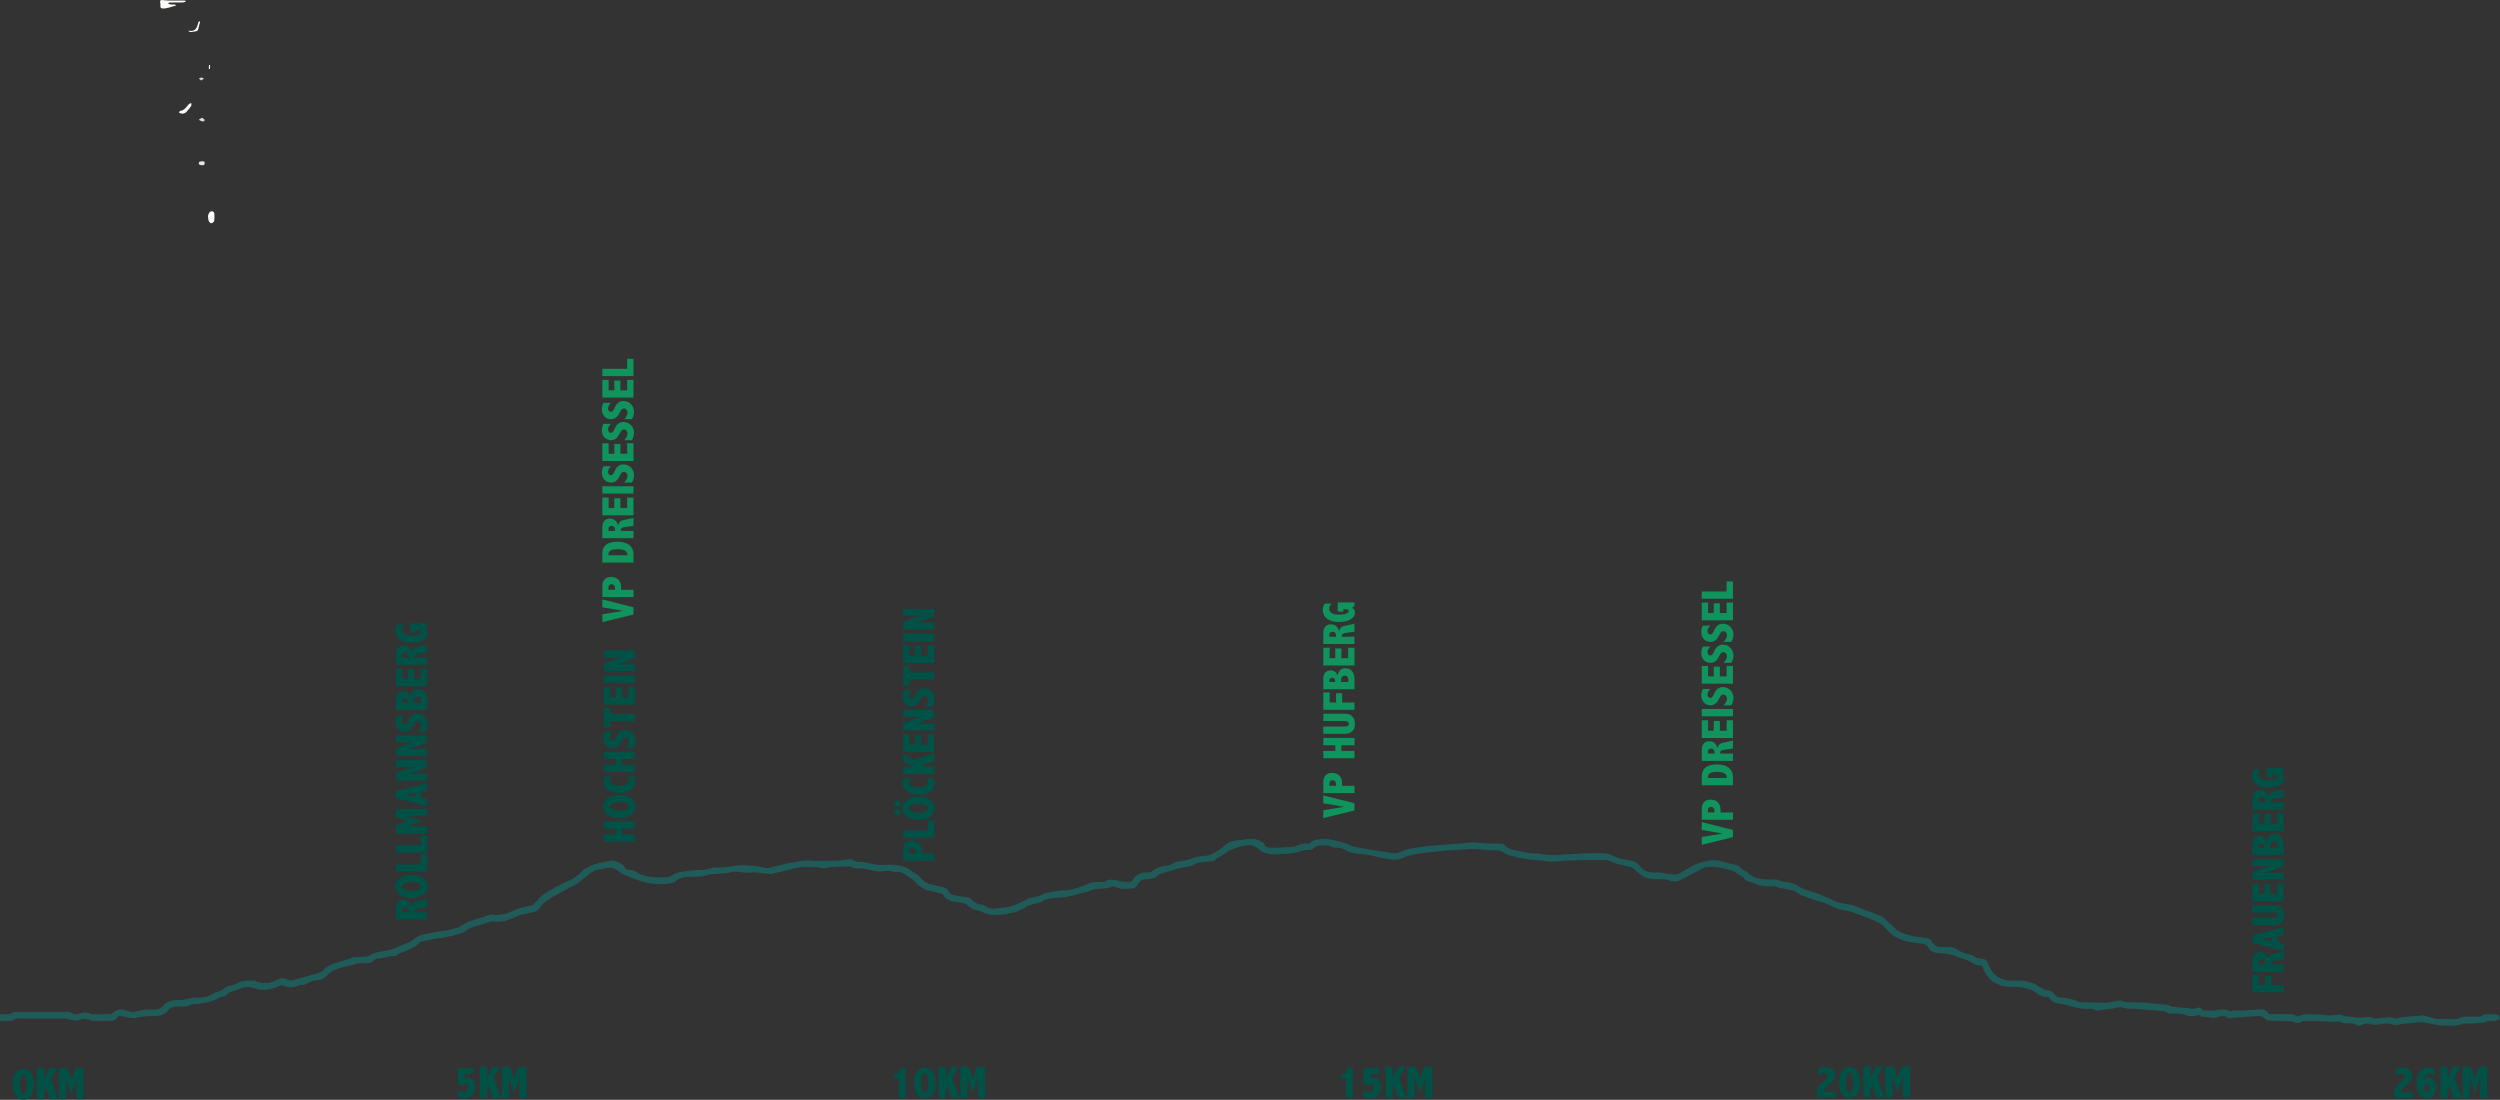 <?xml version="1.0" encoding="UTF-8"?>
<svg xmlns="http://www.w3.org/2000/svg" id="Ebene_1" viewBox="0 0 1056.838 464.923">
  <rect x="0" y="0" width="1056.838" height="464.923" fill="#333333" stroke="none"/>
  <defs>
    <style>.cls-1{fill:#10935d;}.cls-1,.cls-2,.cls-3,.cls-4,.cls-5,.cls-6,.cls-7,.cls-8{stroke-width:0px;}.cls-2{fill:#ddd;}.cls-3{fill:#d5d5d6;}.cls-4{fill:#e4e4e4;}.cls-5{fill:#fbfbfa;}.cls-6{fill:#fafbf9;}.cls-7{fill:#fafbf8;}.cls-8{fill:#005146;}.cls-9{fill:#1f5c59;stroke:#1f5c59;stroke-miterlimit:10;stroke-width:.75px;}</style>
  </defs>
  <path class="cls-8" d="m13.136,453.643c.755,1.104,1.18,3.038,1.18,4.935,0,3.772-1.722,6.346-4.45,6.346-1.296,0-2.341-.58-3.096-1.471-1.006-1.199-1.432-3.173-1.432-5.166,0-3.753,1.78-6.403,4.45-6.403,1.316,0,2.515.58,3.347,1.76Zm-3.309,8.959c.948,0,1.471-1.316,1.471-4.16,0-2.767-.484-4.237-1.471-4.237-.929,0-1.47,1.296-1.47,4.082,0,2.768.522,4.315,1.47,4.315Z"></path>
  <path class="cls-8" d="m18.688,451.534v4.74h.039l2.264-4.74h3.057l-2.573,4.47,2.96,8.706h-3.444l-1.49-5.224-.812,1.432v3.792h-3.076v-13.176h3.076Z"></path>
  <path class="cls-8" d="m28.323,451.534l1.838,5.05,1.838-5.05h3.367v13.176h-2.999v-5.243c0-1.296.078-2.419.155-3.482h-.232c-.155.735-.368,1.489-.464,1.78l-1.664,4.682-1.335-3.831c-.6-1.702-.696-2.187-.793-2.631h-.232c.155,1.954.155,2.611.155,3.482v5.243h-2.999v-13.176h3.367Z"></path>
  <path class="cls-8" d="m200.127,451.534v2.38h-3.579v2.303c.522-.406.909-.601,1.509-.601,1.258,0,2.902,1.258,2.902,3.89,0,2.863-1.838,4.856-4.489,4.856-.871,0-1.683-.175-2.902-.697v-2.844c.754.58,1.645,1.045,2.477,1.045,1.025,0,1.838-.929,1.838-2.244,0-.832-.348-1.587-.987-1.587-.213,0-.484.039-.735.58h-2.592v-7.081h6.559Z"></path>
  <path class="cls-8" d="m205.893,450.973v4.741h.039l2.264-4.741h3.057l-2.573,4.47,2.96,8.707h-3.444l-1.49-5.225-.812,1.433v3.792h-3.076v-13.177h3.076Z"></path>
  <path class="cls-8" d="m215.528,450.973l1.838,5.051,1.838-5.051h3.367v13.177h-2.999v-5.243c0-1.297.078-2.419.155-3.483h-.232c-.155.735-.368,1.49-.464,1.78l-1.664,4.683-1.335-3.831c-.6-1.703-.696-2.187-.793-2.632h-.232c.155,1.954.155,2.612.155,3.483v5.243h-2.999v-13.177h3.367Z"></path>
  <path class="cls-8" d="m382.889,451.534v12.615h-2.883v-8.011h-1.974v-2.186h.387c1.49,0,1.993-.852,1.993-2.07v-.349h2.477Z"></path>
  <path class="cls-8" d="m394.207,453.082c.755,1.103,1.18,3.038,1.18,4.934,0,3.773-1.722,6.347-4.45,6.347-1.296,0-2.341-.581-3.096-1.471-1.006-1.199-1.432-3.173-1.432-5.166,0-3.754,1.78-6.404,4.45-6.404,1.316,0,2.515.58,3.347,1.761Zm-3.309,8.958c.948,0,1.471-1.315,1.471-4.159,0-2.768-.484-4.237-1.471-4.237-.929,0-1.47,1.296-1.47,4.082,0,2.767.522,4.314,1.47,4.314Z"></path>
  <path class="cls-8" d="m399.76,450.973v4.741h.039l2.264-4.741h3.057l-2.573,4.47,2.96,8.707h-3.444l-1.49-5.225-.812,1.433v3.792h-3.076v-13.177h3.076Z"></path>
  <path class="cls-8" d="m409.395,450.973l1.838,5.051,1.838-5.051h3.367v13.177h-2.999v-5.243c0-1.297.078-2.419.155-3.483h-.232c-.155.735-.368,1.49-.464,1.78l-1.664,4.683-1.335-3.831c-.6-1.703-.696-2.187-.793-2.632h-.232c.155,1.954.155,2.612.155,3.483v5.243h-2.999v-13.177h3.367Z"></path>
  <path class="cls-8" d="m571.889,451.534v12.615h-2.883v-8.011h-1.974v-2.186h.388c1.489,0,1.992-.852,1.992-2.07v-.349h2.477Z"></path>
  <path class="cls-8" d="m582.995,451.534v2.38h-3.579v2.303c.522-.406.909-.601,1.509-.601,1.258,0,2.902,1.258,2.902,3.89,0,2.863-1.838,4.856-4.488,4.856-.871,0-1.684-.175-2.902-.697v-2.844c.754.58,1.645,1.045,2.477,1.045,1.025,0,1.838-.929,1.838-2.244,0-.832-.348-1.587-.986-1.587-.213,0-.484.039-.736.58h-2.592v-7.081h6.559Z"></path>
  <path class="cls-8" d="m588.76,450.973v4.741h.039l2.264-4.741h3.057l-2.573,4.47,2.96,8.707h-3.443l-1.49-5.225-.812,1.433v3.792h-3.076v-13.177h3.076Z"></path>
  <path class="cls-8" d="m598.395,450.973l1.838,5.051,1.838-5.051h3.367v13.177h-3v-5.243c0-1.297.078-2.419.155-3.483h-.231c-.155.735-.368,1.49-.465,1.78l-1.664,4.683-1.335-3.831c-.6-1.703-.696-2.187-.794-2.632h-.231c.155,1.954.155,2.612.155,3.483v5.243h-3v-13.177h3.367Z"></path>
  <path class="cls-8" d="m775.727,454.59c0,1.586-.793,2.554-2.244,3.812-1.528,1.315-2.477,1.876-2.535,3.153h4.992v2.399h-7.875v-1.625c0-1.955.562-3.154,2.032-4.47,1.47-1.315,2.534-1.954,2.534-2.902,0-.716-.58-1.335-1.566-1.335-.987,0-1.78.561-2.399,1.006v-2.767c1.528-.639,2.399-.735,3.114-.735,2.283,0,3.947,1.335,3.947,3.464Z"></path>
  <path class="cls-8" d="m785.207,452.887c.755,1.103,1.18,3.038,1.18,4.934,0,3.773-1.721,6.347-4.449,6.347-1.297,0-2.342-.581-3.096-1.471-1.006-1.199-1.432-3.173-1.432-5.166,0-3.754,1.779-6.404,4.449-6.404,1.316,0,2.516.58,3.348,1.761Zm-3.309,8.958c.948,0,1.471-1.315,1.471-4.159,0-2.768-.484-4.237-1.471-4.237-.929,0-1.471,1.296-1.471,4.082,0,2.767.523,4.314,1.471,4.314Z"></path>
  <path class="cls-8" d="m790.76,450.778v4.741h.039l2.264-4.741h3.057l-2.573,4.47,2.96,8.707h-3.443l-1.49-5.225-.812,1.433v3.792h-3.076v-13.177h3.076Z"></path>
  <path class="cls-8" d="m800.395,450.778l1.838,5.051,1.838-5.051h3.367v13.177h-3v-5.243c0-1.297.078-2.419.155-3.483h-.231c-.155.735-.368,1.49-.465,1.78l-1.664,4.683-1.335-3.831c-.6-1.703-.696-2.187-.794-2.632h-.231c.155,1.954.155,2.612.155,3.483v5.243h-3v-13.177h3.367Z"></path>
  <path class="cls-8" d="m1019.727,454.785c0,1.586-.793,2.554-2.244,3.812-1.528,1.315-2.477,1.876-2.535,3.153h4.992v2.399h-7.875v-1.625c0-1.955.562-3.154,2.032-4.47,1.47-1.315,2.534-1.954,2.534-2.902,0-.716-.58-1.335-1.566-1.335-.987,0-1.78.561-2.399,1.006v-2.767c1.528-.639,2.399-.735,3.114-.735,2.283,0,3.947,1.335,3.947,3.464Z"></path>
  <path class="cls-8" d="m1029.149,451.883v2.786c-.444-.291-1.276-.832-2.127-.832-.697,0-1.181.271-1.626.773-.444.484-.657,1.2-.755,2.147l.039.039c.6-.793,1.335-1.238,2.09-1.238,1.702,0,3.173,1.78,3.173,4.16,0,2.593-1.741,4.644-3.985,4.644-2.303,0-4.393-2.109-4.393-6.501,0-3.754,1.8-6.54,5.05-6.54.852,0,1.626.193,2.534.562Zm-3.25,9.964c.6,0,1.025-.755,1.025-1.915,0-1.025-.348-1.78-.967-1.78-.6,0-1.006.716-1.316,1.335.136,1.451.581,2.36,1.258,2.36Z"></path>
  <path class="cls-8" d="m1034.76,450.973v4.741h.039l2.264-4.741h3.057l-2.573,4.47,2.96,8.707h-3.443l-1.49-5.225-.812,1.433v3.792h-3.076v-13.177h3.076Z"></path>
  <path class="cls-8" d="m1044.395,450.973l1.838,5.051,1.838-5.051h3.367v13.177h-3v-5.243c0-1.297.078-2.419.155-3.483h-.231c-.155.735-.368,1.49-.465,1.78l-1.664,4.683-1.335-3.831c-.6-1.703-.696-2.187-.794-2.632h-.231c.155,1.954.155,2.612.155,3.483v5.243h-3v-13.177h3.367Z"></path>
  <path class="cls-1" d="m254.629,259.68l8.667-1.432v-.039s-8.667-1.49-8.667-1.49v-3.328s13.176,3.328,13.176,3.328v3.057s-13.176,3.212-13.176,3.212v-3.309Z"></path>
  <path class="cls-1" d="m254.629,247.704c0-2.399,1.354-3.812,3.715-3.812,1.413,0,2.379.425,3.077,1.141.677.697,1.16,1.587,1.16,3.483v.812s5.225,0,5.225,0v3.076h-13.176s0-4.701,0-4.701Zm5.378,1.625v-.6c0-1.103-.502-1.761-1.489-1.761-.793,0-1.315.483-1.315,1.393v.967s2.805,0,2.805,0Z"></path>
  <path class="cls-1" d="m254.629,233.909c0-3.134,2.128-4.915,6.423-4.915,3.967,0,6.753,1.78,6.753,5.321v3.502h-13.176s0-3.908,0-3.908Zm10.603.832v-.155c0-1.838-1.645-2.438-4.314-2.438-2.013,0-3.715.503-3.715,2.225v.368s8.029,0,8.029,0Z"></path>
  <path class="cls-1" d="m254.629,222.765c0-2.167,1.2-3.56,3.193-3.56,1.702,0,2.824.929,3.502,2.844h.038c.213-1.296,1.006-1.935,2.244-2.206l4.199-.89v3.347s-3.482.483-3.482.483c-1.567.213-1.936.619-1.936,1.451v.213s5.418,0,5.418,0v3.076h-13.176s0-4.759,0-4.759Zm5.378,1.683v-.677c0-.774-.483-1.451-1.509-1.451-.638,0-1.296.251-1.296,1.451v.677s2.805,0,2.805,0Z"></path>
  <path class="cls-1" d="m254.629,210.344h2.67v4.431s2.399,0,2.399,0v-4.141h2.573v4.141s2.864,0,2.864,0v-4.431h2.67v7.507s-13.176,0-13.176,0v-7.507Z"></path>
  <path class="cls-1" d="m254.629,205.565h13.176v3.096h-13.176v-3.096Z"></path>
  <path class="cls-1" d="m255.113,197.11h3.134c-.832.852-1.2,1.586-1.2,2.38,0,.754.522,1.413,1.161,1.413s1.122-.522,1.548-1.548c.852-2.07,2.031-3.038,3.831-3.038,2.477,0,4.431,2.012,4.431,4.527,0,1.083-.368,2.244-.891,3.173h-3.25c.948-1.025,1.412-1.954,1.412-2.863,0-.929-.677-1.684-1.528-1.684-.6,0-1.161.31-1.877,1.877-.696,1.509-1.818,2.67-3.579,2.67-2.206,0-3.889-1.703-3.889-4.198,0-1.045.232-1.722.696-2.709Z"></path>
  <path class="cls-1" d="m254.629,187.379h2.67v4.431s2.399,0,2.399,0v-4.141h2.573v4.141s2.864,0,2.864,0v-4.431h2.67v7.507s-13.176,0-13.176,0v-7.507Z"></path>
  <path class="cls-1" d="m255.113,179.176h3.134c-.832.852-1.2,1.586-1.2,2.38,0,.754.522,1.413,1.161,1.413s1.122-.522,1.548-1.548c.852-2.07,2.031-3.038,3.831-3.038,2.477,0,4.431,2.012,4.431,4.527,0,1.083-.368,2.244-.891,3.173h-3.25c.948-1.025,1.412-1.954,1.412-2.863,0-.929-.677-1.684-1.528-1.684-.6,0-1.161.31-1.877,1.877-.696,1.509-1.818,2.67-3.579,2.67-2.206,0-3.889-1.703-3.889-4.198,0-1.045.232-1.722.696-2.709Z"></path>
  <path class="cls-1" d="m255.113,170.315h3.134c-.832.852-1.2,1.586-1.2,2.38,0,.754.522,1.413,1.161,1.413s1.122-.522,1.548-1.548c.852-2.07,2.031-3.038,3.831-3.038,2.477,0,4.431,2.013,4.431,4.528,0,1.083-.368,2.244-.891,3.173h-3.25c.948-1.025,1.412-1.954,1.412-2.863,0-.929-.677-1.684-1.528-1.684-.6,0-1.161.31-1.877,1.877-.696,1.509-1.818,2.67-3.579,2.67-2.206,0-3.889-1.703-3.889-4.198,0-1.045.232-1.722.696-2.709Z"></path>
  <path class="cls-1" d="m254.629,160.583h2.67v4.431s2.399,0,2.399,0v-4.141h2.573v4.141s2.864,0,2.864,0v-4.431h2.67v7.507s-13.176,0-13.176,0v-7.507Z"></path>
  <path class="cls-1" d="m254.629,155.902h10.487s0-4.237,0-4.237h2.689v7.313s-13.176,0-13.176,0v-3.076Z"></path>
  <path class="cls-1" d="m719.401,353.818l8.668-1.432v-.039l-8.668-1.49v-3.328l13.176,3.328v3.057l-13.176,3.212v-3.309Z"></path>
  <path class="cls-1" d="m719.401,341.842c0-2.399,1.354-3.812,3.715-3.812,1.413,0,2.38.425,3.077,1.141.677.697,1.161,1.587,1.161,3.483v.812h5.224v3.076h-13.176v-4.701Zm5.379,1.625v-.6c0-1.103-.503-1.761-1.49-1.761-.793,0-1.315.483-1.315,1.393v.967h2.805Z"></path>
  <path class="cls-1" d="m719.401,328.047c0-3.134,2.128-4.915,6.424-4.915,3.966,0,6.752,1.78,6.752,5.321v3.502h-13.176v-3.908Zm10.603.832v-.155c0-1.838-1.645-2.438-4.314-2.438-2.013,0-3.715.503-3.715,2.225v.368h8.029Z"></path>
  <path class="cls-1" d="m719.401,316.903c0-2.167,1.2-3.56,3.193-3.56,1.702,0,2.825.929,3.502,2.844h.039c.213-1.296,1.006-1.935,2.244-2.206l4.199-.89v3.347l-3.482.483c-1.567.213-1.935.619-1.935,1.451v.213h5.417v3.076h-13.176v-4.759Zm5.379,1.683v-.677c0-.774-.484-1.451-1.509-1.451-.638,0-1.296.251-1.296,1.451v.677h2.805Z"></path>
  <path class="cls-1" d="m719.401,304.481h2.67v4.431h2.399v-4.141h2.573v4.141h2.864v-4.431h2.67v7.507h-13.176v-7.507Z"></path>
  <path class="cls-1" d="m719.401,299.703h13.176v3.096h-13.176v-3.096Z"></path>
  <path class="cls-1" d="m719.885,291.248h3.134c-.832.852-1.2,1.586-1.2,2.38,0,.754.522,1.413,1.161,1.413s1.122-.522,1.548-1.548c.852-2.07,2.032-3.038,3.831-3.038,2.477,0,4.431,2.012,4.431,4.527,0,1.083-.368,2.244-.89,3.173h-3.25c.948-1.025,1.413-1.954,1.413-2.863,0-.929-.677-1.684-1.529-1.684-.6,0-1.161.31-1.876,1.877-.697,1.509-1.819,2.67-3.58,2.67-2.206,0-3.889-1.703-3.889-4.198,0-1.045.232-1.722.696-2.709Z"></path>
  <path class="cls-1" d="m719.401,281.516h2.67v4.431h2.399v-4.141h2.573v4.141h2.864v-4.431h2.67v7.507h-13.176v-7.507Z"></path>
  <path class="cls-1" d="m719.885,273.313h3.134c-.832.852-1.2,1.586-1.2,2.38,0,.754.522,1.413,1.161,1.413s1.122-.522,1.548-1.548c.852-2.07,2.032-3.038,3.831-3.038,2.477,0,4.431,2.012,4.431,4.527,0,1.083-.368,2.244-.89,3.173h-3.25c.948-1.025,1.413-1.954,1.413-2.863,0-.929-.677-1.684-1.529-1.684-.6,0-1.161.31-1.876,1.877-.697,1.509-1.819,2.67-3.58,2.67-2.206,0-3.889-1.703-3.889-4.198,0-1.045.232-1.722.696-2.709Z"></path>
  <path class="cls-1" d="m719.885,264.452h3.134c-.832.852-1.2,1.586-1.2,2.38,0,.754.522,1.413,1.161,1.413s1.122-.522,1.548-1.548c.852-2.07,2.032-3.038,3.831-3.038,2.477,0,4.431,2.013,4.431,4.528,0,1.083-.368,2.244-.89,3.173h-3.25c.948-1.025,1.413-1.954,1.413-2.863,0-.929-.677-1.684-1.529-1.684-.6,0-1.161.31-1.876,1.877-.697,1.509-1.819,2.67-3.58,2.67-2.206,0-3.889-1.703-3.889-4.198,0-1.045.232-1.722.696-2.709Z"></path>
  <path class="cls-1" d="m719.401,254.721h2.67v4.431h2.399v-4.141h2.573v4.141h2.864v-4.431h2.67v7.507h-13.176v-7.507Z"></path>
  <path class="cls-1" d="m719.401,250.039h10.487v-4.237h2.689v7.313h-13.176v-3.076Z"></path>
  <path class="cls-9" d="m113.928,415.862c.156-.049.312-.099.468-.148.273-.115.546-.229.82-.344.254-.098.509-.196.763-.294.278-.098.593-.141.827-.302,1.777-1.213,3.528-1.014,5.277.047,0-0.0.088.077.088.077,0,0,.117-.012.117-.012.746-.051,1.491-.102,2.236-.153l.075-.002.035-.066c.128-.088.255-.177.383-.265.103-.035.206-.069.309-.104,2.928-.798,5.855-1.597,8.783-2.395.438-.134.875-.268,1.313-.403.423-.279.948-.477,1.252-.852,1.349-1.662,3.211-2.471,5.153-3.123,2.068-.695,4.169-1.292,6.255-1.932.373-.205.745-.41,1.118-.615,1.685-.058,3.37-.166,5.054-.154,1.028.008,1.862-.24,2.697-.874.634-.482,1.475-.778,2.27-.956,2.249-.502,4.573-.733,6.77-1.389,1.974-.589,3.774-1.743,5.739-2.38,1.575-.51,2.8-1.367,4.022-2.411.732-.626,1.778-.888,2.684-1.314,1.008-.196,2.017-.392,3.025-.588.934-.186,1.869-.372,2.803-.558,1.11-.178,2.221-.356,3.331-.534.254-.006.507-.012.761-.017.084-.003.169-.006.253-.009,1.707-.422,3.414-.844,5.122-1.266.854-.506,1.709-1.013,2.563-1.519.081-.07.162-.14.243-.21.639-.318,1.278-.636,1.917-.954.316-.07.631-.139.947-.209.683-.253,1.366-.507,2.05-.76.157-.048.313-.096.47-.144.915-.26,1.83-.519,2.745-.779.194-.076.388-.153.582-.229.368-.151.736-.303,1.103-.455.57-.109,1.141-.219,1.711-.328.661.092,1.328.293,1.981.253,1.228-.077,2.448-.292,3.671-.45.419-.17.838-.341,1.257-.511.119-.054.238-.107.356-.161,0,0,.005.016.005.016.154-.065.308-.13.462-.195.656-.285,1.311-.571,1.967-.856.111-.047.222-.095.333-.142.512-.181,1.024-.363,1.536-.544,1.42-.355,2.84-.711,4.26-1.066.088.031.177.061.265.092.363-.111.725-.223,1.088-.334.439-.418.879-.836,1.318-1.254.916-.972,1.832-1.943,2.748-2.915.725-.501,1.45-1.001,2.175-1.502,0,0,.08.009.08.009l.042-.068c.605-.329,1.211-.658,1.816-.987.307-.145.614-.289.921-.434.208-.193.416-.386.623-.579.386-.142.772-.283,1.159-.425.949-.514,1.898-1.028,2.848-1.543.189-.111.377-.222.566-.333,2.892-.799,5.038-2.684,7.048-4.768.213-.183.425-.365.638-.548,1.466-.69,2.873-1.576,4.411-2.023,2.277-.662,4.641-1.043,6.981-1.473.508-.093,1.132-.011,1.599.208,1.428.668,3.025,1.106,3.77,2.776.174.39.909.532,1.386.788.176.056.351.113.527.169,1.389-.089,2.576.354,3.649,1.235.445.365,1.007.638,1.561.814,3.586,1.139,7.291,1.198,10.996,1.013.808-.04,1.589-.611,2.382-.938l.067-.001.027-.061c.919-.411,1.804-1.033,2.765-1.192,2.344-.387,4.723-.583,7.092-.808,1.173-.111,2.37-.021,3.529-.195,1.269-.19,2.508-.58,3.76-.883,1.525-.036,3.059.017,4.573-.129,2.125-.205,4.229-.711,6.355-.804,2.29-.1,4.599.079,6.893.235.898.061,1.77.437,2.668.585.925.153,1.917.438,2.794.257,2.781-.573,5.518-1.354,8.282-2.015.733-.175,1.504-.187,2.251-.312,1.566-.261,3.12-.712,4.692-.784,2.02-.093,4.053.179,6.08.169,3.136-.015,6.273-.101,9.406-.229,1.079-.044,2.148-.32,3.226-.453.364-.045.854-.116,1.096.069,1.113.854,2.232,1.023,3.69,1.011,2.091-.017,4.18.777,6.286,1.13,1.025.172,2.086.166,3.131.172,1.239.007,2.479-.092,3.719-.085.673.004,1.345.145,2.018.205,2.117.188,4.126.654,5.813,2.059.45.374.997.631,1.484.963.705.481,1.521.874,2.069,1.497,1.476,1.677,2.949,3.231,5.34,3.616,1.878.302,3.73.789,5.569,1.281.455.122,1.027.501,1.186.903.609,1.536,1.774,2.171,3.309,2.411,2.021.317,4.035.682,6.052,1.026.239.253.477.505.716.758.827.572,1.595,1.274,2.499,1.676.817.364,1.782.4,2.682.581l.044.061.075-.012c1.409,1.161,3.027,1.703,4.85,1.5,2.186-.244,4.366-.549,6.548-.827,1.388-.529,2.799-1.007,4.157-1.603,1.121-.492,2.18-1.125,3.266-1.695.093-.067.186-.135.279-.202,0,0-.011.011-.011.011,2.061-.47,4.215-.564,6.102-1.724.696-.428,1.571-.624,2.392-.782,1.761-.337,3.54-.581,5.311-.863,4.608.205,8.673-1.647,12.784-3.324.856-.079,1.712-.158,2.568-.237.973.009,1.953.09,2.915-.007.428-.043.793-.519,1.232-.674,1.721-.607,3.385-.187,5.031.369,1.037.105,2.074.209,3.112.314,1.499.292,2.566-.04,3.256-1.608.614-1.395,3.688-2.587,5.165-2.444.751.073,1.754.059,2.264-.365,1.398-1.164,2.975-1.851,4.668-2.377,1.672-.032,3.253-.204,4.723-1.231.777-.543,1.905-.616,2.889-.836,1.424-.318,2.994-.307,4.266-.919,2.27-1.092,4.635-1.205,7.04-1.381.596-.044,1.203-.298,1.749-.568.903-.446,1.772-.965,2.633-1.489.609-.371,1.2-.777,1.768-1.208,1.054-.8,1.984-1.841,3.153-2.387,1.178-.549,2.573-.787,3.891-.862,3.123-.179,6.356-1.53,9.319.667.304.225.967.281,1.008.499.326,1.747,1.75,1.991,3.043,2.023,2.544.062,5.097-.087,7.641-.236,1.131-.066,2.375-.098,3.346-.583,1.518-.76,3.044-.956,4.673-.927.369.007.881.027,1.089-.187,1.796-1.851,4.184-1.636,6.42-1.793,1.058-.074,2.151.304,3.224.497.781.141,1.568.275,2.332.485,1.161.318,2.318.66,3.452,1.063,1.251.444,2.434,1.18,3.717,1.417,4.195.778,8.428,1.348,12.632,2.079,1.931.336,3.849.831,5.785.225,1.246-.39,2.4-1.111,3.662-1.401,2.063-.474,4.173-.774,6.277-1.043,2.588-.331,5.187-.588,7.786-.815,1.685-.148,3.382-.147,5.068-.282,2.726-.218,5.443-.613,8.171-.704,1.832-.061,3.675.34,5.518.416,2.087.086,4.18-.003,6.267.078.636.025,1.52.167,1.842.591,1.044,1.376,2.45,1.806,4.032,2.093,3.272.594,6.459,1.762,9.871,1.365.197-.023.411.068.613.118,2.653.662,5.36.754,8.067.62,4.053-.201,8.099-.548,12.153-.726,2.512-.11,5.035-.094,7.547.015,1.019.044,2.112.314,3.011.784,2.005,1.047,4.101,1.689,6.327,2.01,2.189.316,4.265.743,5.658,2.82.972,1.45,2.665,2.117,4.344,2.423,1.238.226,2.557-.027,3.828.079,1.368.114,2.717.464,4.085.586,1.315.118,2.824.496,3.933.026,3.184-1.349,5.843-3.76,9.252-4.725,1.203-.341,2.394-.797,3.623-.961,2.655-.355,5.251.183,7.754,1.005,2.173.714,4.861.386,6.239,2.84,1.395.184,2.186,1.174,3.204,2.011,1.234,1.016,2.994,1.642,4.614,1.899,2.278.361,4.636.227,6.96.305.508.194,1.016.388,1.524.582.2.102.4.204.601.305.827.044,1.653.088,2.479.132,1.027.327,2.054.653,3.08.98.758.448,1.508.914,2.279,1.34.534.295,1.078.597,1.653.79,2.014.675,4.086,1.197,6.055,1.977,2.532,1.002,4.984,2.201,7.476,3.304.303.134.637.198.956.294.542.107,1.083.214,1.625.321,1.25.213,2.5.425,3.75.638.063.049.135.071.215.067.097.066.194.131.291.197.227.025.454.049.68.074.372.173.744.346,1.116.519.496.213.993.427,1.489.64,1.706.582,3.413,1.164,5.119,1.746.09.041.179.082.269.123.094.069.188.138.282.207l.031.073.08.006c1.15.44,2.3.879,3.449,1.319,1.104,1.023,2.207,2.046,3.311,3.068.268.226.535.453.803.679.085.084.17.169.256.253.171.169.342.339.512.508.344.333.688.665,1.031.998.253.177.505.354.758.531.431.233.862.466,1.292.699.145.074.291.147.436.221.441.147.882.294,1.323.44,1.29.362,2.581.723,3.871,1.085,1.077.104,2.181.097,3.226.339,1.426.331,3.184-.018,4.036,1.69.937,1.661,2.285,2.515,4.279,2.371,1.254-.09,2.523.03,3.785.056.263.064.525.128.788.192l-.006-.002c.173.067.346.135.519.202.255.1.51.199.764.299.501.273,1.001.545,1.502.818,0,0-.017-.016-.017-.016.105.063.209.126.314.189,0,0,.048.068.048.068,0,0,.083-.006.083-.006.446.215.893.431,1.339.646.084.019.168.038.252.057.365.094.731.188,1.096.283l.053.061s.079-.02.079-.02c.809.236,1.619.473,2.428.709,0,0,.002.001.002.001.587.353,1.174.705,1.761,1.058,0,0-.016-.012-.016-.012.097.054.195.107.292.161.166.045.333.089.499.134.604.048,1.208.095,1.812.143.17.014.34.027.511.041.346.245.691.49,1.036.735l.005.021c.072.107.144.214.215.321l.314.955c.065.173.131.346.196.519.169.339.338.678.507,1.017.357.571.713,1.141,1.07,1.712.161.189.322.379.483.568.087.089.173.177.26.266,2.237,2.335,5.027,3.176,8.196,2.989.427 0.0.854 0,1.28 0.0.938 0,1.876 0,2.814 0.0.587.128,1.174.256,1.761.384l2.078.644c.342.091.683.183,1.025.274.929.609,1.858,1.217,2.788,1.826.825.329,1.627.836,2.481.946,1.347.174,2.46.39,3.232,1.74.366.641,1.367,1.196,2.14,1.286,2.653.307,5.292.565,7.74,1.741.298.143.621.317.938.327,3.413.103,6.826.196,10.24.245.831.012,1.671-.11,2.496-.234.988-.149,1.962-.394,2.95-.544.657-.099,1.474-.368,1.967-.102,1.395.756,2.844.624,4.31.662,2.155.056,4.313.102,6.461.26,2.346.172,4.683.466,7.024.707.826.12,1.832-.011,2.438.417.985.696,1.978.593,3.024.661,1.68.109,3.354.296,5.031.45.39.112.78.225,1.169.337.621-.064,1.315.024,1.847-.227.958-.45,1.766-.57,2.506.3.563.662,1.212.671,2.047.543.875-.134,1.804.123,2.709.13.559.004,1.119-.14,1.678-.218.109-.037.217-.075.326-.112,1.845-.274,3.664-.463,5.384.592.245.15.772-.153,1.168-.246.093-.013.138-.066.135-.159,1.108.034,2.217.067,3.325.1.085-.017.171-.033.256-.05,2.676-.148,5.355-.249,8.026-.465,1.377-.112,2.377.214,2.848,1.59.364.154.727.438,1.093.441,2.74.025,5.48-.006,8.22-.02.251.026.502.051.753.077.346.06.692.12,1.038.18.329.134.658.267.987.401.184.119.368.239.552.358.094-.066.189-.133.283-.199.081-.001.157-.019.229-.056.113-.025.227-.05.34-.075,0,0,.039-.015.039-.015.725-.216,1.45-.432,2.176-.649,2.73.077,5.46.155,8.19.232.426.09.853.179,1.279.269.597-.004,1.194-.009,1.791-.013.417-.039.834-.103,1.251-.111,1.094-.022,2.34-.352,3.246.054,1.246.558,2.418.657,3.692.563.613.095,1.224.222,1.841.279.904.084,1.817.191,2.72.155,1.037-.041,2.067-.228,3.101-.351,1.362.292,2.653,1.127,4.13.529,1.614-.119,3.228-.238,4.842-.358.256.01.512.02.768.031.973.774,2.019.541,3.071.219.341-.074.683-.148,1.024-.222,2.986-.263,5.971-.527,8.957-.79,1.962.509,3.924,1.017,5.886,1.526.341-.003.682-.006,1.023-.01.768.003,1.536.006,2.303.009.887.016,1.775.043,2.662.047,1.463.007,2.971.278,4.275-.691.503-.116,1.005-.231,1.508-.347,1.652.005,3.303.021,4.955.009.672-.005,1.501.166,1.986-.152,1.753-1.152,3.674-.886,5.546-.811.783.031,1.994-.156,2.112,1.226-.075.02-.1.067-.072.14-.56.208-1.108.536-1.684.597-1.03.109-2.077.057-3.117.073-.429.231-.858.461-1.287.692-1.212.094-2.422.217-3.636.276-1.885.092-3.772.142-5.659.21-.226.112-.452.224-.678.336-1.029.159-2.06.464-3.086.447-2.656-.043-5.39.121-7.944-.45-2.741-.613-5.354-1.365-8.211-.84-1.894.348-3.865.278-5.766.603-1.537.263-2.995.678-4.552.032-.638-.265-1.438-.343-2.129-.248-2.407.328-4.795.94-7.213.094-.426-.045-.853-.09-1.279-.136-.572.195-1.191.31-1.705.604-.776.444-1.424.508-2.215-.017-.519-.345-1.205-.56-1.832-.605-1.772-.126-3.608.274-5.252-.743-.863.036-1.725.072-2.588.108-1.711-.099-3.421-.242-5.134-.286-2.589-.067-5.18-.069-7.77-.079-.193-.001-.413.124-.577.248-1.089.823-2.202.803-3.347.135-.231-.078-.463-.156-.694-.234-2.407-.064-4.815-.112-7.221-.197-1.129-.04-2.255-.152-3.382-.231-.43-.386-.831-.814-1.3-1.145-.375-.264-.834-.41-1.256-.608-.423-.014-.848-.061-1.269-.036-2.904.173-5.808.36-8.711.543-.338.004-.676.008-1.014.012-1.257.287-2.519.701-3.662-.346-.154-.141-.462-.118-.698-.171-.171-.001-.341-.002-.512-.003-.749.079-1.61-.052-2.227.274-2.371,1.251-4.658-.396-6.979-.053-.075.011-.161-.047-.242-.072-.501-.541-1.011-1.053-1.813-.486-1.722.305-3.448.658-5.069-.376-.349-.035-.697-.07-1.046-.105-.338-.08-.675-.221-1.014-.229-1.459-.034-2.919-.029-4.379-.038-.782-.33-1.538-.828-2.352-.955-1.787-.277-3.603-.376-5.409-.53-2.152-.183-4.304-.364-6.458-.515-1.566-.109-3.227.125-4.678-.326-1.637-.508-3.067-.55-4.607.091-.445.185-.98.163-1.476.222-1.827.216-3.654.425-5.481.64-.2.024-.471.171-.584.089-1.695-1.218-3.634-.531-5.457-.729-.912-.099-1.829-.227-2.718-.446-1.999-.493-3.958-1.188-5.978-1.545-2.094-.37-4.256-.377-5.442-2.596-.139-.259-.645-.478-.968-.462-1.757.088-3.212-.569-4.533-1.633-.804-.473-1.553-1.131-2.422-1.382-2.278-.658-4.563-1.254-7.011-1.151-1.73.073-3.479-.298-5.219-.47-.376-.158-.751-.315-1.127-.473-.925-.449-1.85-.897-2.774-1.346-.543-.567-1.086-1.133-1.629-1.7-.325-.416-.651-.832-.976-1.248-.326-.606-.652-1.211-.978-1.817-.17-.529-.34-1.059-.511-1.588-.333-.146-.665-.414-1-.417-1.396-.011-2.611-.471-3.716-1.281-.312-.185-.624-.369-.936-.554-2.3-.836-4.6-1.672-6.901-2.507-.947-.236-1.894-.472-2.841-.708-1.468-.099-2.958-.073-4.396-.331-1.452-.261-2.627-.997-3.39-2.429-.333-.625-1.265-1.14-2.013-1.303-1.784-.387-3.625-.503-5.434-.785-4.026-.628-7.444-2.327-10.121-5.483-.913-1.077-2.036-2.131-3.288-2.742-2.598-1.268-5.315-2.315-8.041-3.296-2.318-.835-4.674-1.775-7.089-2.086-3.578-.461-6.348-2.817-9.782-3.563-2.161-.469-4.222-1.396-6.328-2.118-.624-.216-1.247-.432-1.871-.648-.467-.345-.934-.69-1.401-1.036-.548-.301-1.064-.745-1.651-.876-1.92-.43-3.865-.746-5.801-1.107-.589-.204-1.179-.409-1.768-.613-.272-.013-.544-.025-.815-.038-1.022-.016-2.044-.032-3.065-.049-1.659-.028-3.238-.331-4.725-1.128-.607-.326-1.333-.429-1.999-.653-.947-.32-2.01-.416-2.493-1.547-.136-.319-.609-.511-.95-.727-.565-.359-1.153-.683-1.722-1.037-.716-.445-1.366-1.074-2.143-1.33-3.743-1.234-7.567-2.049-11.553-1.693-.288.026-.59.107-.846.239-3.311,1.713-6.614,3.44-9.919,5.164-1.276.665-2.559.986-4.003.438-.923-.35-1.928-.49-2.896-.725-1.026-.008-2.052-.016-3.078-.024-.171.007-.342.015-.512.022-.939-.085-1.878-.17-2.817-.255-.594-.189-1.188-.377-1.782-.566-1.252-.931-2.7-1.693-3.7-2.84-.961-1.102-2.054-1.469-3.355-1.737-1.743-.359-3.483-.757-5.187-1.262-1.365-.405-2.668-1.407-4.01-1.428-5.438-.086-10.887-.017-16.32.238-3.573.168-7.127.84-10.693-.013-1.277-.093-2.555-.185-3.832-.278-.585-.069-1.171-.138-1.756-.207-1.287-.198-2.574-.396-3.861-.594-.619-.17-1.241-.333-1.858-.513-1.537-.449-3.423-.506-4.523-1.457-1.56-1.35-3.135-1.364-4.895-1.329-.933.018-1.866-.001-2.799-.003-.087-.058-.173-.115-.26-.173-.174-.006-.348-.011-.522-.017-1.865-.109-3.732-.341-5.593-.298-2.789.064-5.572.324-8.358.494-.68.041-1.366.015-2.042.087-3.594.381-7.193.733-10.776,1.196-2.664.344-5.306.655-7.818,1.892-1.43.704-3.311.976-4.906.781-3.089-.377-6.117-1.242-9.179-1.861-.944-.191-1.919-.226-2.876-.359-2.44-.337-4.95-.436-7.148-1.714-1.245-.724-2.5-1.198-3.978-1.06-.573.053-1.288.027-1.734-.267-1.605-1.059-3.369-.608-5.076-.731-1.137-.081-2.059.268-2.898,1.044-.45.416-1.106.953-1.618.905-2.503-.235-4.715.902-7.077,1.282-.866.139-1.736.248-2.605.371-.341-.003-.682-.006-1.024-.008-.127-.01-.257-.043-.381-.028-3.881.464-7.696.679-10.822-2.349-.36-.349-.936-.473-1.4-.723-1.823-.985-3.747-.486-5.541-.117-1.948.4-3.848,1.173-5.664,2.007-1.158.532-2.083,1.544-3.194,2.207-.919.549-2.102.676-2.635,1.807-.068.144-.436.179-.671.208-1.539.186-3.088.31-4.62.546-1.395.215-2.818.347-4.011,1.29-.391.309-1.015.356-1.544.46-1.26.247-2.529.457-3.793.682-2.133.624-4.256,1.28-6.401,1.859-1.442.389-2.854.782-3.822,2.028-.093.079-.185.158-.278.236-.935.188-1.869.375-2.804.563-.171.001-.342.002-.512.004-2.111-.145-3.468.875-4.488,2.644-.343.594-1.155,1.315-1.744,1.307-2.419-.032-4.945.654-7.23-.76-.263-.163-.675-.235-.975-.166-1.222.278-2.415.82-3.644.908-2.171.155-4.332.027-6.386,1.06-1.025.516-2.267.599-3.401.911-1.379.38-2.748.794-4.122,1.193-.438.035-.875.07-1.313.105-.331.139-.663.278-.994.417-.085.015-.169.03-.254.044-.17.007-.341.014-.511.021-1.091.05-2.188.043-3.271.163-2.288.253-4.607.389-6.579,1.845-.432.319-1.122.283-1.685.44-1.398.389-2.791.796-4.186,1.195-.171.09-.341.18-.512.27-.169.17-.339.339-.508.509l-.08-.038-.07.053c-.341.187-.682.374-1.023.562-1.549.743-3.013,1.742-4.862,1.566-1.757.999-3.784.499-5.631.996-.944-.065-1.887-.129-2.831-.194-.731-.222-1.461-.444-2.192-.665-.715-.307-1.429-.614-2.144-.921-.853-.214-1.707-.428-2.56-.642-.708-.44-1.523-.774-2.099-1.346-.85-.843-1.74-1.409-2.963-1.52-1.389-.126-2.768-.373-4.151-.568-1.421-.551-2.854-1.055-3.526-2.637-.136-.321-.62-.604-.996-.697-1.809-.448-3.636-.825-5.457-1.227-.162-.018-.325-.036-.487-.054-.261-.089-.522-.179-.783-.268-.584-.389-1.168-.777-1.752-1.166-.42-.261-.839-.522-1.259-.782-.09-.151-.181-.302-.271-.453-.066-.053-.131-.105-.197-.158-.127-.141-.255-.281-.382-.422-.717-.62-1.433-1.24-2.15-1.859-.131-.07-.263-.139-.394-.209-.068-.051-.136-.102-.205-.154-.08-.047-.16-.093-.24-.14-.449-.331-.899-.661-1.348-.992-1.527-1.144-3.279-1.364-5.118-1.226-1.723-.637-3.439-.656-5.239-.225-.843.202-1.817.004-2.707-.151-2.011-.35-3.997-1.032-6.01-1.104-1.432-.051-2.808.335-4.042-.75-.248-.218-.821-.1-1.243-.087-2.368.074-4.738.122-7.102.265-1.118.068-2.22.361-3.338.484-.489.054-1.003-.023-1.492-.112-.318-.058-.618-.367-.916-.354-3.247.148-6.508-.43-9.747.462-3.424.944-6.913,1.656-10.373,2.47-1.584-.173-3.167-.359-4.753-.514-.887-.086-1.779-.165-2.669-.167-1.259-.002-2.565.302-3.767.061-2.371-.475-4.669-.555-6.975.199-2.268.167-4.536.324-6.803.509-.494.04-.985.159-1.469.272-1.006.235-1.996.587-3.014.71-1.087.131-2.201.054-3.302.068-2.836-.153-5.576.02-7.782,2.144-.195.188-.512.282-.789.352-3.455.864-6.935.716-10.397.107-1.461-.257-2.897-.708-4.31-1.173-1.281-.422-2.518-.977-3.769-1.486-1.193-.485-2.683-.697-3.504-1.544-1.505-1.554-3.188-2.269-5.252-2.235-.685.011-1.361.338-2.049.478-1.383.283-2.917.256-4.122.873-1.584.81-2.911,2.117-4.349,3.21-.422.334-.844.668-1.266,1.001-.311.237-.621.473-.932.71-.397.265-.794.53-1.19.794-.083.042-.166.083-.248.125-.067.053-.134.107-.2.16-.116.074-.232.147-.348.221-.225.104-.45.209-.675.313-.644.317-1.288.634-1.932.951,0,0-.073-.017-.073-.017l-.042.062c-.399.234-.798.468-1.196.702-.625.36-1.25.719-1.875,1.079-.264.143-.527.285-.791.428-.334.173-.668.345-1.002.518l-1.022.504c-1.112.69-2.224,1.379-3.337,2.069-.388.332-.776.665-1.165.997-.723.932-1.447,1.864-2.17,2.795-.399.237-.798.475-1.197.712-.107.034-.215.067-.322.101-.166.02-.333.039-.499.059-.43.075-.861.15-1.291.225-1.469.351-2.937.702-4.406,1.053-.153.07-.307.139-.46.209-.138.062-.277.124-.415.186-.287.11-.574.219-.861.329-.44.183-.88.367-1.32.55-.257.098-.515.195-.772.293-.838.312-1.676.624-2.514.936-1.063.073-2.125.189-3.188.203-.729.009-1.461-.124-2.191-.194-.869.28-1.738.56-2.607.84-.252.085-.504.17-.757.254-1.192.354-2.384.707-3.577,1.061-.244.049-.488.099-.731.148-.52.222-1.039.443-1.559.665-.34.167-.68.334-1.02.501-.532.417-1.064.834-1.597,1.251-1.801.532-3.578,1.169-5.408,1.569-2.337.511-4.716.831-7.077,1.233-.247.036-.494.072-.742.109-1.193.247-2.386.494-3.579.74-.086.008-.173.016-.26.024-.555.187-1.299.21-1.632.589-1.469,1.675-3.416,2.527-5.383,3.38-.073-.029-.124-.007-.152.066-1.209.483-2.431.939-3.62,1.468-.302.134-.497.505-.741.767-.863.059-1.726.119-2.589.178-1.108.233-2.216.466-3.324.699-.244.071-.488.142-.731.213-1.566-.347-2.581.615-3.629,1.503-.156.083-.312.167-.469.25l-.352.113-.023-.01-2.949.176c-.341,0-.682-0-1.024-0-.917-.11-1.706.129-2.59.476-1.55.607-3.284.732-4.893,1.218-2.233.674-4.564,1.197-6.246,3.027-.448.488-.936.951-1.456,1.362-1.473,1.162-3.314,1.016-5.023,1.336l-3.406,1.647c-.914.122-1.926.036-2.723.406-2.003.93-3.894.933-5.874.001-.472-.222-1.215-.332-1.642-.118-2.59,1.295-5.26,1.984-8.195,1.835-.927-.047-1.667-.282-2.498-.602-1.928-.742-3.927-.799-5.893-.015-1.494.528-2.987,1.054-4.48,1.584-.276.098-.651.128-.806.324-1,1.27-2.404,1.716-3.903,2-1.202.583-2.352,1.354-3.619,1.704-1.847.509-3.773.749-5.676,1.035-.791.119-1.776-.218-2.383.139-1.823,1.07-3.76.893-5.697.885-1.958-.008-3.593.404-4.858,2.151-1.036,1.431-2.802,1.874-4.54,1.903-2.844.047-5.659-.029-8.461.813-1.146.345-2.557-.131-3.839-.296-.827-.107-1.633-.367-2.459-.487-.898-.131-1.587.043-2.065,1.023-.234.48-1.071.919-1.652.941-2.725.102-5.455.058-8.183.048-.237-.001-.478-.115-.708-.201-1.818-.678-3.561-.895-5.483-.075-.862.368-2.086-.032-3.134-.176-.819-.112-1.618-.526-2.428-.531-6.65-.045-13.301-.026-19.952-.023-.34 0-.797-.11-1.001.062-1.831,1.543-3.988.748-6.129.98v-2.065c.4,0,.853.007,1.305-.001,1.341-.025,2.682.175,3.922-.708.485-.345,1.314-.288,1.987-.29,6.906-.02,13.813-.031,20.719.008.723.004,1.548.178,2.144.555.984.624,1.921.637,2.898.214,1.609-.697,3.178-.784,4.787-.002.364.177.824.214,1.24.218,2.387.019,4.775.035,7.161-.017.459-.01,1.044-.201,1.345-.519,1.791-1.895,3.931-1.815,6.039-.912,1.305.559,2.67.719,3.801.305,2.434-.891,4.893-.939,7.387-.866,1.798.053,3.196-.532,4.349-1.929,1.384-1.677,3.409-1.95,5.425-2.116.761-.063,1.542.071,2.298-.021.903-.11,1.781-.408,2.682-.551,1.237-.196,2.494-.504,3.727-.444,2.849.139,5.382-.569,7.652-2.261-0.0 0.0.081.004.081.004l.04-.07c2.013-.109,3.394-1.422,4.885-2.526.251-.021.502-.042.752-.063.148-.041.295-.081.443-.122,0,0,.064-.003.064-.003.792-.247,1.664-.359,2.359-.768,1.579-.928,3.236-1.416,5.06-1.384.682-0,1.365-0,2.047-0l.512.015c.154.061.308.122.462.183.261.15.522.3.783.449.779.123,1.558.246,2.337.369.953-.014,1.906-.029,2.859-.043Z"></path>
  <path class="cls-7" d="m76.976,47.968c-.21,0-.441.057-.624-.014-.26-.1-.483-.293-.722-.447.187-.22.354-.61.563-.634,1.793-.202,2.544-1.66,3.586-2.788.255-.276.708-.371,1.07-.55.005.42.178.954-.017,1.24-.658.968-1.384,1.91-2.215,2.732-.367.363-1.049.413-1.588.605l-.054-.146Z"></path>
  <path class="cls-6" d="m79.585,12.943c2.885.587,3.539-.841,4.183-3.152.138-.494.117-1.031.857-.601-.207.758-.459,1.507-.612,2.275-.314,1.576-.455,1.701-2.065,1.911-.852.111-1.72.499-2.363-.433Z"></path>
  <path class="cls-4" d="m85.541,68.194c.59-.057,1.021-.002.991.78-.026.677-.31.957-.954.88-.621-.074-1.513.05-1.526-.824-.013-.888.853-.794,1.489-.837Z"></path>
  <path class="cls-2" d="m85.362,49.753c.468.359,1.052.584,1.093.882.106.771-.605.749-1.084.646-.471-.101-.895-.421-1.34-.645.393-.261.786-.522,1.331-.884Z"></path>
  <path class="cls-3" d="m85.099,34.041c-.451-.33-.756-.553-1.061-.776.326-.171.651-.343.978-.511.028-.014.072-.01.103-0.0.388.12.774.243,1.161.365-.366.286-.732.572-1.182.923Z"></path>
  <path class="cls-7" d="m88.836,27.503c-.032.558-.064,1.116-.096,1.674-.166-.014-.331-.028-.497-.041.039-.564.078-1.128.117-1.692.159.02.317.04.476.059Z"></path>
  <path class="cls-7" d="m74.397,2.121c-.158.196-.208.325-.281.34-1.785.36-3.456,1.235-5.352,1.114-.654-.041-.966-.24-.947-.919.014-.515-.006-1.04-.09-1.548-.15-.912.127-1.201,1.039-1.084.799.102,1.606.183,2.41.193,2.27.026,4.54.008,6.81.016.158.001.315.074.473.113.031.107.061.214.092.321-.42.13-.838.363-1.262.373-1.762.042-3.526.014-5.29.022-.323.001-.645.053-.983.23.886,1.094,2.262.23,3.381.828Z"></path>
  <path class="cls-5" d="m87.898,91.308c.145-.365.294-1.01.646-1.515.205-.295.762-.542,1.112-.49.356.052.904.477.931.776.098,1.125.129,2.284-.057,3.39-.065.386-.804.852-1.281.91-.302.037-.829-.554-1.003-.968-.23-.547-.214-1.197-.348-2.103Z"></path>
  <path class="cls-8" d="m167.389,383.95c0-2.167,1.2-3.56,3.193-3.56,1.702,0,2.825.929,3.502,2.844h.039c.213-1.296,1.006-1.935,2.244-2.206l4.199-.89v3.347l-3.482.483c-1.567.213-1.935.619-1.935,1.451v.213h5.417v3.076h-13.176v-4.759Zm5.379,1.683v-.677c0-.774-.484-1.451-1.509-1.451-.638,0-1.296.251-1.296,1.451v.677h2.805Z"></path>
  <path class="cls-8" d="m173.948,369.845c4.044,0,6.83,1.954,6.83,4.973,0,2.999-2.864,4.818-6.772,4.818-4.083,0-6.83-2.012-6.83-4.683,0-3.502,3.018-5.108,6.771-5.108Zm4.005,4.915c0-1.161-1.722-1.838-4.044-1.838-2.651,0-3.966.812-3.966,1.741,0,1.103,1.296,1.896,3.986,1.896,2.535,0,4.024-.696,4.024-1.799Z"></path>
  <path class="cls-8" d="m167.389,365.435h10.487v-4.237h2.689v7.313h-13.176v-3.076Z"></path>
  <path class="cls-8" d="m167.389,357.367h10.487v-4.237h2.689v7.313h-13.176v-3.076Z"></path>
  <path class="cls-8" d="m167.389,348.97l5.05-1.838-5.05-1.838v-3.366h13.176v2.999h-5.243c-1.296,0-2.419-.078-3.483-.155v.232c.735.155,1.49.368,1.78.464l4.682,1.664-3.831,1.335c-1.703.6-2.187.697-2.631.793v.232c1.954-.155,2.612-.155,3.483-.155h5.243v2.999h-13.176v-3.367Z"></path>
  <path class="cls-8" d="m167.389,334.42l13.176-3.463v3.347l-2.612.464v2.516l2.612.483v3.154l-13.176-3.444v-3.057Zm8.204,2.438v-1.664l-4.604.812v.039l4.604.812Z"></path>
  <path class="cls-8" d="m167.389,326.875l4.179-1.49c1.161-.406,1.993-.697,3.212-1.025v-.174c-.716.02-1.509.078-2.147.078h-5.244v-2.941h13.176v3.115l-4.141,1.49c-1.219.445-2.322.793-3.27,1.045v.155c.696,0,1.761-.077,2.186-.077h5.224v2.941h-13.176v-3.115Z"></path>
  <path class="cls-8" d="m167.389,316.389l4.179-1.49c1.161-.406,1.993-.697,3.212-1.025v-.174c-.716.02-1.509.078-2.147.078h-5.244v-2.941h13.176v3.115l-4.141,1.49c-1.219.445-2.322.793-3.27,1.045v.155c.696,0,1.761-.077,2.186-.077h5.224v2.941h-13.176v-3.115Z"></path>
  <path class="cls-8" d="m167.873,302.439h3.134c-.832.852-1.2,1.586-1.2,2.38,0,.754.522,1.413,1.161,1.413s1.122-.522,1.548-1.548c.852-2.07,2.032-3.038,3.831-3.038,2.477,0,4.431,2.012,4.431,4.527,0,1.083-.368,2.244-.89,3.173h-3.25c.948-1.025,1.413-1.954,1.413-2.863,0-.929-.677-1.684-1.529-1.684-.6,0-1.161.31-1.876,1.877-.697,1.509-1.819,2.67-3.58,2.67-2.206,0-3.889-1.703-3.889-4.198,0-1.045.232-1.722.696-2.709Z"></path>
  <path class="cls-8" d="m167.389,295.474c0-1.818,1.123-3.289,3.077-3.289,1.412,0,2.438.755,2.999,2.225h.039c.232-2.012,1.413-3.115,3.27-3.115,2.496,0,3.792,1.993,3.792,4.605v4.295h-13.176v-4.721Zm5.05,1.645v-.29c0-.987-.503-1.528-1.335-1.528-.445,0-1.141.135-1.141,1.296v.522h2.477Zm5.553,0v-1.006c0-.852-.561-1.683-1.567-1.683-.948,0-1.528.812-1.528,1.664v1.025h3.096Z"></path>
  <path class="cls-8" d="m167.389,282.627h2.67v4.431h2.399v-4.141h2.573v4.141h2.864v-4.431h2.67v7.507h-13.176v-7.507Z"></path>
  <path class="cls-8" d="m167.389,276.301c0-2.167,1.2-3.56,3.193-3.56,1.702,0,2.825.929,3.502,2.844h.039c.213-1.296,1.006-1.935,2.244-2.206l4.199-.89v3.347l-3.482.483c-1.567.213-1.935.619-1.935,1.451v.213h5.417v3.077h-13.176v-4.76Zm5.379,1.683v-.677c0-.774-.484-1.451-1.509-1.451-.638,0-1.296.252-1.296,1.451v.677h2.805Z"></path>
  <path class="cls-8" d="m167.95,263.957h2.922c-.832.987-.987,1.49-.987,2.167,0,1.684,1.567,2.554,4.276,2.554,2.38,0,3.986-.619,3.986-1.587,0-.561-.426-.754-1.703-.754h-.6v1.006h-2.38v-3.87h7.101v1.49l-.987.716c.91.716,1.2,1.238,1.2,2.07,0,2.341-2.651,4.005-6.772,4.005-3.986,0-6.83-1.877-6.83-5.011,0-1.064.232-1.838.773-2.786Z"></path>
  <path class="cls-8" d="m952.182,412.15h2.67v4.256h2.728v-3.927h2.573v3.927h5.205v3.077h-13.176v-7.333Z"></path>
  <path class="cls-8" d="m952.182,406.075c0-2.167,1.2-3.56,3.193-3.56,1.702,0,2.825.929,3.502,2.844h.039c.213-1.296,1.006-1.935,2.244-2.206l4.199-.89v3.347l-3.482.483c-1.567.213-1.935.619-1.935,1.451v.213h5.417v3.077h-13.176v-4.76Zm5.379,1.683v-.677c0-.774-.484-1.451-1.509-1.451-.638,0-1.296.252-1.296,1.451v.677h2.805Z"></path>
  <path class="cls-8" d="m952.182,395.453l13.176-3.463v3.347l-2.612.464v2.516l2.612.483v3.154l-13.176-3.444v-3.057Zm8.204,2.438v-1.664l-4.604.812v.039l4.604.812Z"></path>
  <path class="cls-8" d="m952.182,388.062h8.804c1.006,0,2.012-.174,2.012-1.142,0-.812-.793-1.2-1.857-1.2h-8.959v-3.076h9.132c2.573,0,4.257,1.509,4.257,4.295,0,2.805-1.722,4.198-4.257,4.198h-9.132v-3.076Z"></path>
  <path class="cls-8" d="m952.182,373.493h2.67v4.431h2.399v-4.141h2.573v4.141h2.864v-4.431h2.67v7.507h-13.176v-7.507Z"></path>
  <path class="cls-8" d="m952.182,368.754l4.179-1.49c1.161-.406,1.993-.697,3.212-1.025v-.174c-.716.02-1.509.078-2.147.078h-5.244v-2.941h13.176v3.115l-4.141,1.49c-1.219.445-2.322.793-3.27,1.045v.155c.696,0,1.761-.077,2.186-.077h5.224v2.941h-13.176v-3.115Z"></path>
  <path class="cls-8" d="m952.182,356.7c0-1.818,1.123-3.289,3.077-3.289,1.412,0,2.438.755,2.999,2.225h.039c.232-2.012,1.413-3.115,3.27-3.115,2.496,0,3.792,1.993,3.792,4.605v4.295h-13.176v-4.721Zm5.05,1.645v-.29c0-.987-.503-1.528-1.335-1.528-.445,0-1.141.135-1.141,1.296v.522h2.477Zm5.553,0v-1.006c0-.852-.561-1.683-1.567-1.683-.948,0-1.528.812-1.528,1.664v1.025h3.096Z"></path>
  <path class="cls-8" d="m952.182,343.853h2.67v4.431h2.399v-4.141h2.573v4.141h2.864v-4.431h2.67v7.507h-13.176v-7.507Z"></path>
  <path class="cls-8" d="m952.182,337.527c0-2.167,1.2-3.56,3.193-3.56,1.702,0,2.825.929,3.502,2.844h.039c.213-1.296,1.006-1.935,2.244-2.206l4.199-.89v3.347l-3.482.483c-1.567.213-1.935.619-1.935,1.451v.213h5.417v3.077h-13.176v-4.76Zm5.379,1.683v-.677c0-.774-.484-1.451-1.509-1.451-.638,0-1.296.252-1.296,1.451v.677h2.805Z"></path>
  <path class="cls-8" d="m952.743,325.183h2.922c-.832.987-.987,1.49-.987,2.167,0,1.684,1.567,2.554,4.276,2.554,2.38,0,3.986-.619,3.986-1.587,0-.561-.426-.754-1.703-.754h-.6v1.006h-2.38v-3.87h7.101v1.49l-.987.716c.91.716,1.2,1.238,1.2,2.07,0,2.341-2.651,4.005-6.772,4.005-3.986,0-6.83-1.877-6.83-5.011,0-1.064.232-1.838.773-2.786Z"></path>
  <path class="cls-8" d="m381.756,359.187c0-2.399,1.354-3.812,3.715-3.812,1.413,0,2.38.425,3.077,1.141.677.697,1.161,1.587,1.161,3.483v.812h5.224v3.076h-13.176v-4.701Zm5.379,1.625v-.6c0-1.103-.503-1.761-1.49-1.761-.793,0-1.315.483-1.315,1.393v.967h2.805Z"></path>
  <path class="cls-8" d="m381.756,351.099h10.487v-4.237h2.689v7.313h-13.176v-3.076Z"></path>
  <path class="cls-8" d="m388.315,336.762c4.044,0,6.83,1.955,6.83,4.973,0,2.999-2.864,4.818-6.772,4.818-4.083,0-6.83-2.012-6.83-4.683,0-3.502,3.018-5.108,6.771-5.108Zm-8.881,5.302c.755,0,1.374.619,1.374,1.374,0,.774-.619,1.393-1.374,1.393-.774,0-1.393-.619-1.393-1.393,0-.754.619-1.374,1.393-1.374Zm12.886-.387c0-1.161-1.722-1.838-4.044-1.838-2.651,0-3.966.812-3.966,1.741,0,1.103,1.296,1.896,3.986,1.896,2.535,0,4.024-.696,4.024-1.799Zm-12.886-3.212c.755,0,1.374.619,1.374,1.374,0,.774-.619,1.393-1.374,1.393-.774,0-1.393-.619-1.393-1.393,0-.755.619-1.374,1.393-1.374Z"></path>
  <path class="cls-8" d="m382.027,328.985h2.999c-.426.464-.716.967-.716,1.606,0,1.548,1.761,2.302,4.198,2.302,2.322,0,3.812-.89,3.812-2.264,0-.677-.349-1.2-.697-1.645h2.979c.464,1.045.542,1.548.542,2.167,0,2.999-2.979,4.856-6.752,4.856-3.966,0-6.849-1.993-6.849-5.011,0-.832.193-1.335.483-2.012Z"></path>
  <path class="cls-8" d="m381.756,324.129h4.741v-.039l-4.741-2.264v-3.057l4.47,2.573,8.707-2.96v3.444l-5.224,1.49,1.432.812h3.792v3.076h-13.176v-3.076Z"></path>
  <path class="cls-8" d="m381.756,310.431h2.67v4.431h2.399v-4.141h2.573v4.141h2.864v-4.431h2.67v7.507h-13.176v-7.507Z"></path>
  <path class="cls-8" d="m381.756,305.692l4.179-1.49c1.161-.406,1.993-.697,3.212-1.025v-.174c-.716.02-1.509.078-2.147.078h-5.244v-2.941h13.176v3.115l-4.141,1.49c-1.219.445-2.322.793-3.27,1.045v.155c.696,0,1.761-.077,2.186-.077h5.224v2.941h-13.176v-3.115Z"></path>
  <path class="cls-8" d="m382.24,291.742h3.134c-.832.852-1.2,1.586-1.2,2.38,0,.754.522,1.413,1.161,1.413s1.122-.522,1.548-1.548c.852-2.07,2.032-3.038,3.831-3.038,2.477,0,4.431,2.013,4.431,4.528,0,1.083-.368,2.244-.89,3.173h-3.25c.948-1.025,1.413-1.954,1.413-2.863,0-.929-.677-1.684-1.529-1.684-.6,0-1.161.31-1.876,1.877-.697,1.509-1.819,2.67-3.58,2.67-2.206,0-3.889-1.703-3.889-4.198,0-1.045.232-1.722.696-2.709Z"></path>
  <path class="cls-8" d="m381.756,281.527h2.67v2.67h10.506v3.076h-10.506v2.67h-2.67v-8.416Z"></path>
  <path class="cls-8" d="m381.756,272.743h2.67v4.431h2.399v-4.141h2.573v4.141h2.864v-4.431h2.67v7.507h-13.176v-7.507Z"></path>
  <path class="cls-8" d="m381.756,267.965h13.176v3.096h-13.176v-3.096Z"></path>
  <path class="cls-8" d="m381.756,262.973l4.179-1.49c1.161-.406,1.993-.697,3.212-1.025v-.174c-.716.02-1.509.078-2.147.078h-5.244v-2.941h13.176v3.115l-4.141,1.49c-1.219.445-2.322.793-3.27,1.045v.155c.696,0,1.761-.077,2.186-.077h5.224v2.941h-13.176v-3.115Z"></path>
  <path class="cls-8" d="m255.265,352.707h5.089v-2.418h-5.089v-3.076h13.176v3.076h-5.514v2.418h5.514v3.077h-13.176v-3.077Z"></path>
  <path class="cls-8" d="m261.824,336.029c4.044,0,6.83,1.954,6.83,4.973,0,2.999-2.864,4.818-6.772,4.818-4.083,0-6.83-2.012-6.83-4.683,0-3.502,3.018-5.108,6.771-5.108Zm4.005,4.915c0-1.161-1.722-1.838-4.044-1.838-2.651,0-3.966.812-3.966,1.741,0,1.103,1.296,1.896,3.986,1.896,2.535,0,4.024-.696,4.024-1.799Z"></path>
  <path class="cls-8" d="m255.536,328.252h2.999c-.426.464-.716.967-.716,1.606,0,1.548,1.761,2.302,4.198,2.302,2.322,0,3.812-.89,3.812-2.264,0-.677-.349-1.199-.697-1.645h2.979c.464,1.045.542,1.548.542,2.167,0,2.999-2.979,4.856-6.752,4.856-3.966,0-6.849-1.993-6.849-5.011,0-.832.193-1.335.483-2.012Z"></path>
  <path class="cls-8" d="m255.265,323.279h5.089v-2.418h-5.089v-3.076h13.176v3.076h-5.514v2.418h5.514v3.077h-13.176v-3.077Z"></path>
  <path class="cls-8" d="m255.749,309.349h3.134c-.832.852-1.2,1.586-1.2,2.38,0,.754.522,1.413,1.161,1.413s1.122-.522,1.548-1.548c.852-2.07,2.032-3.038,3.831-3.038,2.477,0,4.431,2.012,4.431,4.527,0,1.083-.368,2.244-.89,3.173h-3.25c.948-1.025,1.413-1.954,1.413-2.863,0-.929-.677-1.684-1.529-1.684-.6,0-1.161.31-1.876,1.877-.697,1.509-1.819,2.67-3.58,2.67-2.206,0-3.889-1.703-3.889-4.198,0-1.045.232-1.722.696-2.709Z"></path>
  <path class="cls-8" d="m255.265,299.134h2.67v2.67h10.506v3.076h-10.506v2.67h-2.67v-8.416Z"></path>
  <path class="cls-8" d="m255.265,290.351h2.67v4.431h2.399v-4.141h2.573v4.141h2.864v-4.431h2.67v7.507h-13.176v-7.507Z"></path>
  <path class="cls-8" d="m255.265,285.572h13.176v3.096h-13.176v-3.096Z"></path>
  <path class="cls-8" d="m255.265,280.581l4.179-1.49c1.161-.406,1.993-.697,3.212-1.025v-.174c-.716.02-1.509.078-2.147.078h-5.244v-2.941h13.176v3.115l-4.141,1.49c-1.219.445-2.322.793-3.27,1.045v.155c.696,0,1.761-.077,2.186-.077h5.224v2.941h-13.176v-3.115Z"></path>
  <path class="cls-1" d="m559.405,342.524l8.668-1.432v-.039l-8.668-1.49v-3.328l13.176,3.328v3.057l-13.176,3.212v-3.309Z"></path>
  <path class="cls-1" d="m559.405,330.548c0-2.399,1.354-3.812,3.715-3.812,1.413,0,2.38.425,3.077,1.141.677.697,1.161,1.587,1.161,3.483v.812h5.224v3.076h-13.176v-4.701Zm5.379,1.625v-.6c0-1.103-.503-1.761-1.49-1.761-.793,0-1.315.483-1.315,1.393v.967h2.805Z"></path>
  <path class="cls-1" d="m559.405,317.45h5.089v-2.418h-5.089v-3.076h13.176v3.076h-5.514v2.418h5.514v3.077h-13.176v-3.077Z"></path>
  <path class="cls-1" d="m559.405,307.138h8.804c1.006,0,2.012-.174,2.012-1.142,0-.812-.793-1.2-1.857-1.2h-8.959v-3.076h9.132c2.573,0,4.257,1.509,4.257,4.295,0,2.805-1.722,4.198-4.257,4.198h-9.132v-3.076Z"></path>
  <path class="cls-1" d="m559.405,292.724h2.67v4.256h2.728v-3.927h2.573v3.927h5.205v3.077h-13.176v-7.333Z"></path>
  <path class="cls-1" d="m559.405,286.668c0-1.818,1.123-3.289,3.077-3.289,1.412,0,2.438.754,2.999,2.225h.039c.232-2.012,1.413-3.115,3.27-3.115,2.496,0,3.792,1.993,3.792,4.605v4.295h-13.176v-4.721Zm5.05,1.645v-.291c0-.987-.503-1.528-1.335-1.528-.445,0-1.141.135-1.141,1.296v.522h2.477Zm5.553,0v-1.006c0-.851-.561-1.683-1.567-1.683-.948,0-1.528.812-1.528,1.664v1.026h3.096Z"></path>
  <path class="cls-1" d="m559.405,273.821h2.67v4.431h2.399v-4.141h2.573v4.141h2.864v-4.431h2.67v7.507h-13.176v-7.507Z"></path>
  <path class="cls-1" d="m559.405,267.495c0-2.167,1.2-3.56,3.193-3.56,1.702,0,2.825.929,3.502,2.844h.039c.213-1.296,1.006-1.935,2.244-2.206l4.199-.89v3.347l-3.482.483c-1.567.213-1.935.619-1.935,1.451v.213h5.417v3.076h-13.176v-4.759Zm5.379,1.683v-.677c0-.774-.484-1.451-1.509-1.451-.638,0-1.296.251-1.296,1.451v.677h2.805Z"></path>
  <path class="cls-1" d="m559.966,255.151h2.922c-.832.987-.987,1.49-.987,2.167,0,1.684,1.567,2.554,4.276,2.554,2.38,0,3.986-.619,3.986-1.586,0-.562-.426-.755-1.703-.755h-.6v1.006h-2.38v-3.87h7.101v1.49l-.987.716c.91.716,1.2,1.238,1.2,2.07,0,2.341-2.651,4.005-6.772,4.005-3.986,0-6.83-1.876-6.83-5.011,0-1.064.232-1.838.773-2.786Z"></path>
</svg>
